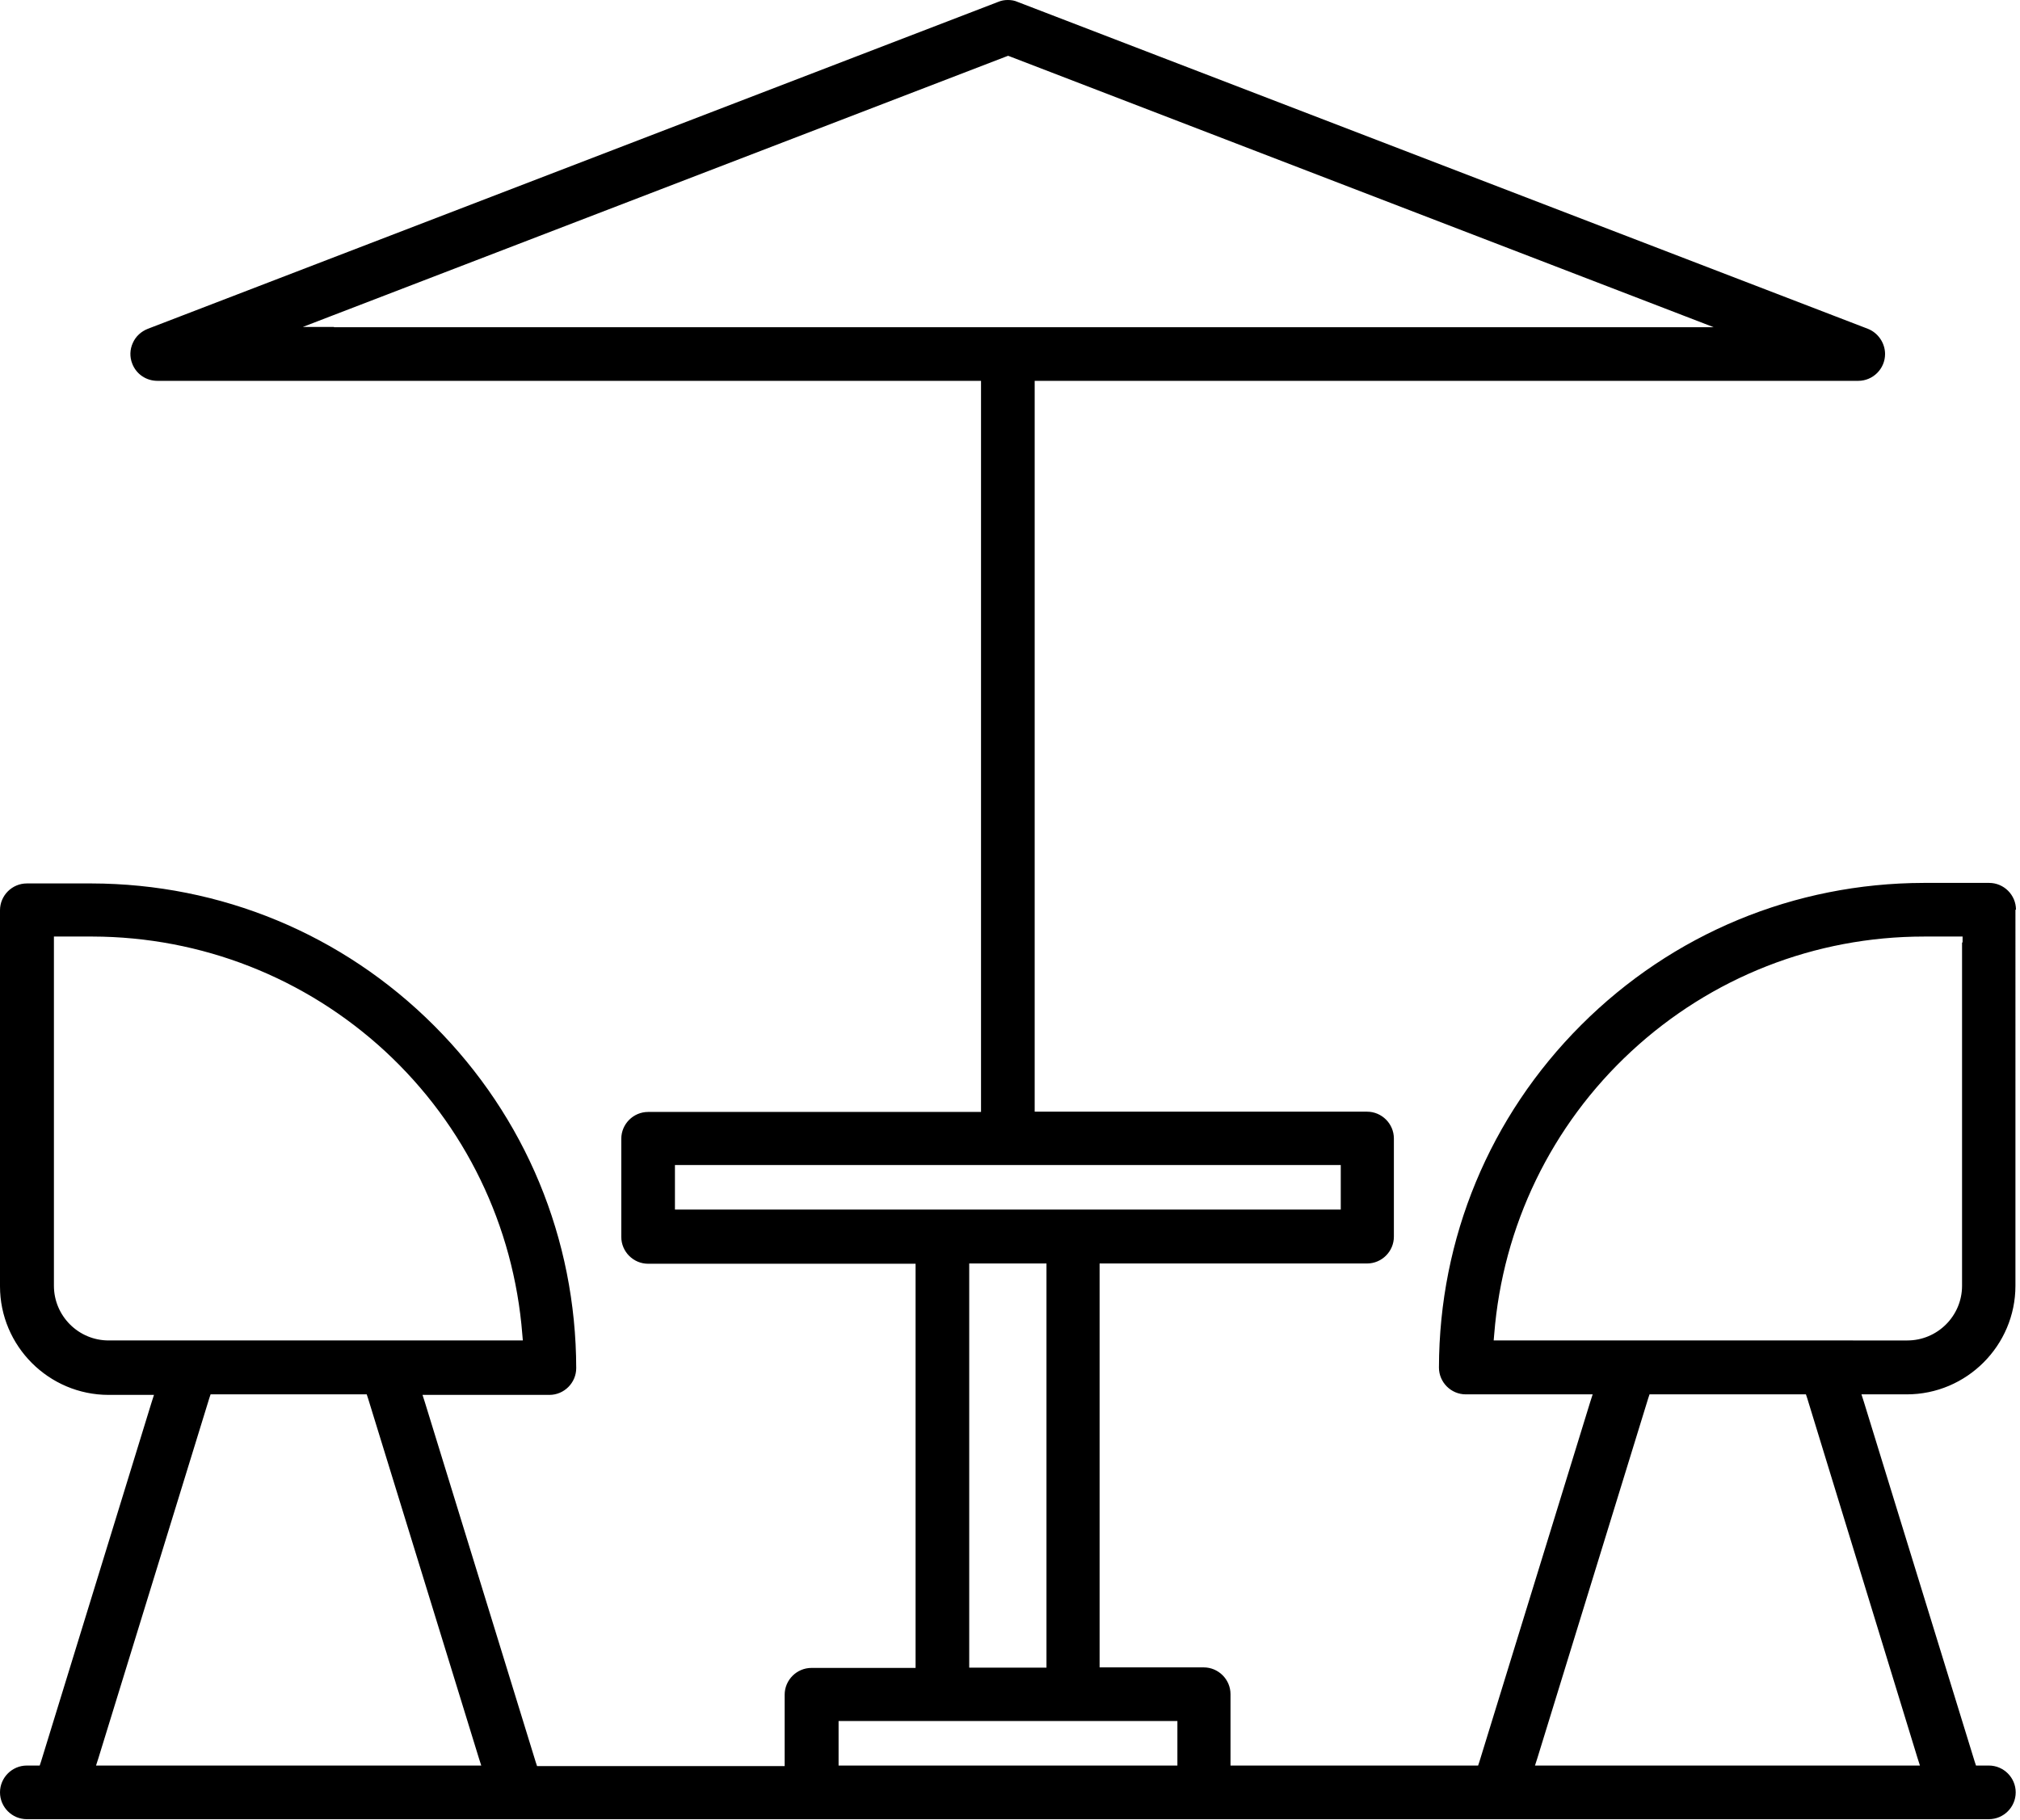 <?xml version="1.0" encoding="utf-8"?>
<!-- Generator: Adobe Illustrator 28.3.0, SVG Export Plug-In . SVG Version: 6.00 Build 0)  -->
<svg version="1.1" id="svg3615" xmlns:svg="http://www.w3.org/2000/svg"
	 xmlns="http://www.w3.org/2000/svg" xmlns:xlink="http://www.w3.org/1999/xlink" x="0px" y="0px" viewBox="0 0 753 678.7"
	 style="enable-background:new 0 0 753 678.7;" xml:space="preserve">
<path d="M751.5,339.2c0-5.5-4.5-10-10-10h-24.4c-48.2,0.1-93.6,18.9-127.7,53c-34.1,34.1-52.9,79.5-53,127.7c0,5.5,4.5,10,10,10
	h44.4h2.9l-0.9,2.8l-41.3,134.1l-0.5,1.5h-1.6h-88.5h-2.2v-2.2v-24.4c0-5.5-4.5-10-10-10h-36.6h-2.2v-2.2V473.3v-2.2h2.2h97.5
	c5.5,0,10-4.5,10-10v-36.6c0-5.5-4.5-10-10-10H387.9h-2.2v-2.2V144.1V142h2.2h304.8c5.5,0,10-4.5,10-10c0-4.1-2.6-7.9-6.4-9.4
	L379.3,0.7C378.2,0.2,377,0,375.7,0s-2.4,0.2-3.6,0.7l-317,121.9c-2.5,1-4.5,2.8-5.6,5.3c-1.1,2.4-1.2,5.2-0.2,7.7
	c1.5,3.9,5.2,6.4,9.4,6.4h304.8h2.2v2.2v268.2v2.2h-2.2H241.6c-5.5,0-10,4.5-10,10v36.6c0,5.5,4.5,10,10,10h97.5h2.2v2.2v146.3v2.2
	h-2.2h-36.6c-5.5,0-10,4.5-10,10v24.4v2.2h-2.2h-88.5h-1.6l-0.5-1.5l-41.3-134.1l-0.9-2.8h2.9h44.4c5.5,0,10-4.5,10-10
	c-0.1-48.2-18.9-93.6-53-127.7c-34.1-34.1-79.5-52.9-127.7-53H10c-5.5,0-10,4.5-10,10v140.2c0,22.3,18.2,40.5,40.5,40.5h14h2.9
	l-0.9,2.8L15.3,656.8l-0.5,1.5h-1.6H10c-5.5,0-10,4.5-10,10c0,5.5,4.5,10,10,10h731.4c5.5,0,10-4.5,10-10c0-5.5-4.5-10-10-10h-3.2
	h-1.6l-0.5-1.5l-41.3-134.1l-0.9-2.8h2.9h14c22.3,0,40.5-18.2,40.5-40.5V339.2z M40.5,499.8L40.5,499.8L40.5,499.8
	c-11.3,0-20.4-9.2-20.4-20.4v-128v-2.2h2.2h12.2c40.6,0.1,79.3,15.3,109.1,42.8c29.8,27.6,47.9,65,51.1,105.5l0.2,2.3h-2.3H40.5z
	 M176.4,658.3H38.7h-2.9l0.9-2.8l41.3-134.1l0.5-1.5H80h55.1h1.6l0.5,1.5l41.3,134.1l0.9,2.8H176.4z M124.5,121.9h-11.6l10.9-4.2
	L375,21.1l0.8-0.3l0.8,0.3l251.3,96.7l10.9,4.2H627H124.5z M253.8,451h-2.2v-2.2v-12.2v-2.2h2.2h243.8h2.2v2.2v12.2v2.2h-2.2H253.8z
	 M390.1,471.1v2.2v146.3v2.2h-2.2h-24.4h-2.2v-2.2V473.3v-2.2h2.2h24.4H390.1z M438.9,643.9v12.2v2.2h-2.2H314.8h-2.2v-2.2v-12.2
	v-2.2h2.2h121.9h2.2V643.9z M714.8,655.5l0.9,2.8h-2.9H575.1h-2.9l0.9-2.8l41.3-134.1l0.5-1.5h1.6h55.1h1.6l0.5,1.5L714.8,655.5z
	 M731.4,351.4v128c0,11.3-9.2,20.4-20.4,20.4H559.1h-2.3l0.2-2.3c3.2-40.4,21.3-77.9,51.1-105.5c29.8-27.6,68.5-42.8,109.1-42.8
	h12.2h2.2V351.4z"/>
</svg>
